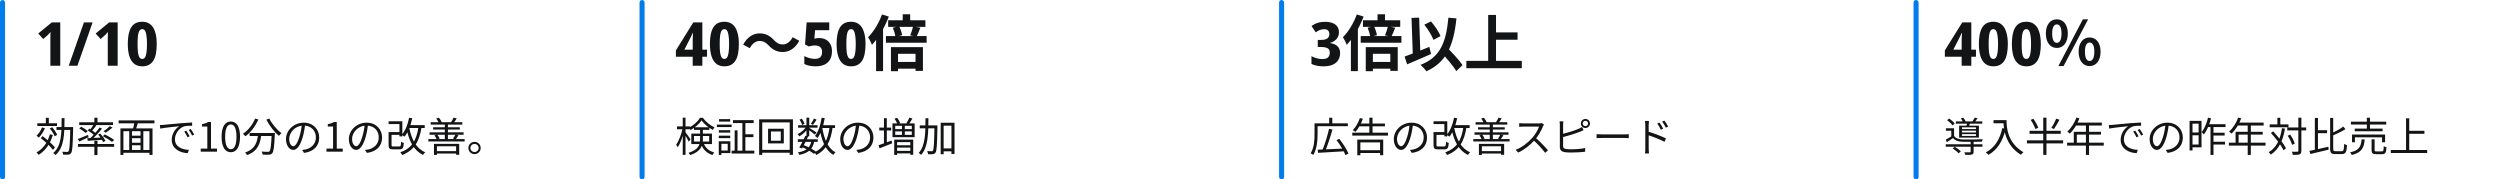 <svg width="989" height="71" viewBox="0 0 989 71" fill="none" xmlns="http://www.w3.org/2000/svg">
<path d="M14.752 48.768H22.56V49.856H14.752V48.768ZM18.144 46.608H19.312V49.2H18.144V46.608ZM16.624 50.416L17.776 50.72C17.2 52.096 16.288 53.504 15.376 54.416C15.168 54.224 14.704 53.856 14.432 53.696C15.328 52.88 16.144 51.648 16.624 50.416ZM19.728 53.136L20.912 53.376C19.872 56.928 17.968 59.584 15.28 61.264C15.12 61.024 14.704 60.528 14.432 60.32C17.072 58.848 18.848 56.368 19.728 53.136ZM19.696 50.816L20.624 50.336C21.44 51.248 22.288 52.512 22.624 53.36L21.632 53.904C21.296 53.056 20.48 51.76 19.696 50.816ZM16.128 54.656L16.832 53.84C18.592 55.152 20.752 57.04 21.728 58.32L20.96 59.296C20 57.984 17.904 56.016 16.128 54.656ZM22.336 50.272H28.288V51.408H22.336V50.272ZM27.808 50.272H28.928C28.928 50.272 28.928 50.704 28.928 50.864C28.784 57.632 28.64 59.888 28.112 60.56C27.824 60.976 27.52 61.12 27.024 61.168C26.544 61.216 25.744 61.2 24.96 61.168C24.944 60.832 24.816 60.352 24.624 60.016C25.456 60.096 26.224 60.112 26.544 60.112C26.8 60.112 26.96 60.064 27.104 59.856C27.504 59.376 27.68 57.056 27.808 50.528V50.272ZM24.384 46.736H25.536C25.504 52.768 25.472 58.352 21.952 61.344C21.76 61.072 21.344 60.688 21.056 60.512C24.416 57.776 24.368 52.448 24.384 46.736ZM37.328 46.576H38.56V48.816H37.328V46.576ZM37.328 55.712H38.56V61.344H37.328V55.712ZM30.848 56.96H45.152V58.064H30.848V56.96ZM31.344 48.368H44.704V49.472H31.344V48.368ZM43.44 49.904L44.496 50.464C43.68 51.216 42.64 51.952 41.824 52.464L40.96 51.952C41.744 51.408 42.832 50.544 43.44 49.904ZM37.072 49.216L38.112 49.616C37.504 50.448 36.784 51.344 36.192 51.952L35.408 51.584C35.968 50.944 36.672 49.904 37.072 49.216ZM39.408 50.432L40.368 50.896C39.12 52.448 37.376 54.32 36.016 55.472L35.296 55.056C36.656 53.856 38.384 51.872 39.408 50.432ZM34.72 51.568L35.328 50.88C36.24 51.424 37.44 52.256 38.016 52.832L37.392 53.632C36.832 53.04 35.664 52.16 34.72 51.568ZM34.528 54.672C36.08 54.624 38.4 54.512 40.704 54.4V55.28C38.528 55.456 36.336 55.6 34.688 55.712L34.528 54.672ZM38.816 53.232L39.68 52.832C40.48 53.712 41.36 54.928 41.728 55.728L40.8 56.208C40.448 55.392 39.6 54.128 38.816 53.232ZM30.784 55.008C31.808 54.624 33.344 53.984 34.832 53.36L35.056 54.272C33.776 54.88 32.448 55.504 31.392 55.984L30.784 55.008ZM31.36 50.8L32.16 50.144C33.04 50.608 34.16 51.344 34.72 51.856L33.888 52.608C33.344 52.08 32.256 51.312 31.36 50.8ZM40.656 53.856L41.488 53.184C42.72 53.792 44.336 54.72 45.168 55.376L44.288 56.144C43.504 55.488 41.904 54.496 40.656 53.856ZM51.68 53.68H56.064V54.672H51.68V53.68ZM51.68 56.464H56.112V57.456H51.68V56.464ZM48.384 59.328H59.68V60.448H48.384V59.328ZM47.648 50.784H60.336V61.296H59.12V51.904H48.816V61.296H47.648V50.784ZM51.12 51.488H52.208V59.84H51.12V51.488ZM55.6 51.488H56.704V59.792H55.6V51.488ZM53.2 48.16L54.592 48.48C54.256 49.552 53.92 50.784 53.6 51.584L52.512 51.28C52.768 50.416 53.088 49.088 53.2 48.16ZM46.928 47.632H61.104V48.784H46.928V47.632ZM63.248 49.472C63.856 49.456 64.368 49.424 64.688 49.392C65.712 49.28 68.736 48.992 71.68 48.736C73.44 48.592 74.928 48.496 76 48.464L76.016 49.744C75.088 49.728 73.696 49.76 72.88 49.984C70.592 50.72 69.2 53.168 69.2 55.056C69.2 58.176 72.128 59.184 74.72 59.28L74.256 60.592C71.296 60.48 67.936 58.912 67.936 55.328C67.936 52.848 69.456 50.8 70.912 49.936C69.2 50.112 65.12 50.512 63.392 50.88L63.248 49.472ZM73.696 51.696C74.064 52.224 74.672 53.216 75.024 53.936L74.192 54.304C73.824 53.536 73.376 52.72 72.896 52.048L73.696 51.696ZM75.44 51.024C75.84 51.552 76.464 52.528 76.832 53.232L76.016 53.632C75.632 52.864 75.152 52.064 74.656 51.392L75.44 51.024ZM79.408 60V58.784H82.016V50.048H79.92V49.104C80.976 48.928 81.728 48.656 82.352 48.272H83.472V58.784H85.84V60H79.408ZM91.323 60.224C89.083 60.224 87.659 58.192 87.659 54.096C87.659 50.032 89.083 48.064 91.323 48.064C93.531 48.064 94.955 50.032 94.955 54.096C94.955 58.192 93.531 60.224 91.323 60.224ZM91.323 59.04C92.651 59.04 93.547 57.552 93.547 54.096C93.547 50.688 92.651 49.232 91.323 49.232C89.979 49.232 89.067 50.688 89.067 54.096C89.067 57.552 89.979 59.04 91.323 59.04ZM98.742 52.624H107.894V53.792H98.742V52.624ZM107.494 52.624H108.742C108.742 52.624 108.726 53.04 108.71 53.2C108.486 58.16 108.262 60.016 107.686 60.624C107.366 61.024 107.014 61.136 106.454 61.184C105.926 61.232 104.918 61.216 103.91 61.168C103.894 60.8 103.734 60.304 103.51 59.952C104.566 60.048 105.558 60.064 105.942 60.064C106.262 60.064 106.454 60.032 106.614 59.856C107.046 59.424 107.286 57.6 107.494 52.848V52.624ZM100.934 46.896L102.198 47.264C101.046 49.968 99.158 52.352 97.142 53.888C96.918 53.632 96.406 53.168 96.102 52.944C98.15 51.568 99.926 49.36 100.934 46.896ZM106.518 46.864C107.558 49.008 109.622 51.44 111.366 52.672C111.046 52.928 110.598 53.408 110.358 53.744C108.582 52.304 106.566 49.712 105.366 47.328L106.518 46.864ZM102.118 52.944H103.398C103.03 56.448 102.198 59.76 97.734 61.36C97.59 61.056 97.238 60.576 96.966 60.32C101.158 58.928 101.798 55.968 102.118 52.944ZM120.758 49.088C120.55 50.752 120.23 52.624 119.734 54.336C118.758 57.616 117.478 59.312 116.006 59.312C114.566 59.312 113.142 57.68 113.142 55.024C113.142 51.552 116.23 48.528 120.15 48.528C123.894 48.528 126.278 51.168 126.278 54.416C126.278 57.76 124.07 60 120.262 60.496L119.526 59.312C120.038 59.264 120.518 59.2 120.902 59.12C122.95 58.656 124.966 57.12 124.966 54.352C124.966 51.792 123.19 49.68 120.118 49.68C116.598 49.68 114.406 52.576 114.406 54.928C114.406 56.944 115.318 57.84 116.038 57.84C116.79 57.84 117.654 56.752 118.47 54.048C118.934 52.528 119.27 50.72 119.43 49.056L120.758 49.088ZM129.158 60V58.784H131.766V50.048H129.67V49.104C130.726 48.928 131.478 48.656 132.102 48.272H133.222V58.784H135.59V60H129.158ZM145.633 49.088C145.425 50.752 145.105 52.624 144.609 54.336C143.633 57.616 142.353 59.312 140.881 59.312C139.441 59.312 138.017 57.68 138.017 55.024C138.017 51.552 141.105 48.528 145.025 48.528C148.769 48.528 151.153 51.168 151.153 54.416C151.153 57.76 148.945 60 145.137 60.496L144.401 59.312C144.913 59.264 145.393 59.2 145.777 59.12C147.825 58.656 149.841 57.12 149.841 54.352C149.841 51.792 148.065 49.68 144.993 49.68C141.473 49.68 139.281 52.576 139.281 54.928C139.281 56.944 140.193 57.84 140.913 57.84C141.665 57.84 142.529 56.752 143.345 54.048C143.809 52.528 144.145 50.72 144.305 49.056L145.633 49.088ZM154.369 52.256H158.433V53.36H154.369V52.256ZM153.729 47.968H159.169V53.968H158.017V49.088H153.729V47.968ZM153.729 52.256H154.897V57.36C154.897 57.872 155.009 57.952 155.681 57.952C155.985 57.952 157.537 57.952 157.937 57.952C158.513 57.952 158.609 57.696 158.673 56.064C158.929 56.272 159.425 56.464 159.761 56.544C159.617 58.576 159.281 59.088 158.033 59.088C157.713 59.088 155.857 59.088 155.553 59.088C154.129 59.088 153.729 58.736 153.729 57.376V52.256ZM161.425 49.504H168.017V50.64H161.425V49.504ZM161.841 46.576L163.089 46.784C162.465 49.68 161.425 52.336 160.033 54.064C159.793 53.856 159.265 53.488 158.961 53.312C160.369 51.728 161.329 49.232 161.841 46.576ZM165.585 49.952L166.801 50.096C165.905 56.064 163.857 59.392 159.105 61.344C158.977 61.072 158.609 60.544 158.369 60.272C162.945 58.624 164.817 55.488 165.585 49.952ZM161.905 50.528C162.769 55.072 164.641 58.736 168.209 60.24C167.937 60.48 167.553 60.944 167.361 61.28C163.649 59.536 161.777 55.728 160.801 50.736L161.905 50.528ZM172.241 59.776H181.057V60.736H172.241V59.776ZM171.681 56.912H181.665V61.232H180.433V57.872H172.849V61.28H171.681V56.912ZM170.369 48.336H182.897V49.28H170.369V48.336ZM169.937 52.352H183.393V53.296H169.937V52.352ZM171.345 50.352H181.905V51.248H171.345V50.352ZM169.457 55.008H183.809V55.968H169.457V55.008ZM175.969 48.752H177.201V55.424H175.969V48.752ZM172.577 46.896L173.649 46.576C174.097 47.088 174.529 47.808 174.737 48.288L173.601 48.672C173.441 48.192 172.993 47.44 172.577 46.896ZM171.873 53.536L172.945 53.232C173.361 53.712 173.761 54.368 173.937 54.816L172.785 55.168C172.641 54.704 172.241 54.016 171.873 53.536ZM179.441 46.544L180.673 46.816C180.289 47.488 179.841 48.16 179.489 48.608L178.433 48.352C178.769 47.84 179.217 47.072 179.441 46.544ZM180.177 53.248L181.377 53.504C181.009 54.112 180.625 54.704 180.273 55.104L179.201 54.864C179.521 54.416 179.953 53.712 180.177 53.248ZM187.729 56.112C189.073 56.112 190.161 57.2 190.161 58.544C190.161 59.888 189.073 60.976 187.729 60.976C186.385 60.976 185.281 59.888 185.281 58.544C185.281 57.2 186.385 56.112 187.729 56.112ZM187.729 60.16C188.625 60.16 189.345 59.44 189.345 58.544C189.345 57.648 188.625 56.928 187.729 56.928C186.833 56.928 186.097 57.648 186.097 58.544C186.097 59.44 186.833 60.16 187.729 60.16Z" fill="#131415"/>
<path d="M23.84 26H19.928V16.088C19.928 15.816 19.928 15.48 19.928 15.08C19.944 14.68 19.952 14.264 19.952 13.832C19.968 13.4 19.984 13.016 20 12.68C19.872 12.776 19.704 12.952 19.496 13.208C19.304 13.464 19.104 13.68 18.896 13.856L17.096 15.44L15.128 13.256L20.48 8.864H23.84V26ZM36.631 8.864L30.631 26H27.199L33.199 8.864H36.631ZM46.551 26H42.639V16.088C42.639 15.816 42.639 15.48 42.639 15.08C42.655 14.68 42.663 14.264 42.663 13.832C42.679 13.4 42.695 13.016 42.711 12.68C42.583 12.776 42.415 12.952 42.207 13.208C42.015 13.464 41.815 13.68 41.607 13.856L39.807 15.44L37.839 13.256L43.191 8.864H46.551V26ZM62.006 17.432C62.006 18.808 61.902 20.04 61.694 21.128C61.502 22.216 61.174 23.144 60.71 23.912C60.246 24.664 59.654 25.24 58.934 25.64C58.214 26.04 57.326 26.24 56.27 26.24C54.958 26.24 53.878 25.888 53.03 25.184C52.182 24.48 51.558 23.472 51.158 22.16C50.758 20.848 50.558 19.272 50.558 17.432C50.558 15.576 50.742 13.992 51.11 12.68C51.478 11.368 52.078 10.36 52.91 9.656C53.758 8.952 54.878 8.6 56.27 8.6C57.582 8.6 58.662 8.952 59.51 9.656C60.358 10.344 60.982 11.352 61.382 12.68C61.798 13.992 62.006 15.576 62.006 17.432ZM54.422 17.432C54.422 18.728 54.47 19.816 54.566 20.696C54.678 21.56 54.87 22.216 55.142 22.664C55.414 23.096 55.79 23.312 56.27 23.312C56.75 23.312 57.118 23.096 57.374 22.664C57.646 22.232 57.838 21.584 57.95 20.72C58.078 19.84 58.142 18.744 58.142 17.432C58.142 16.12 58.078 15.032 57.95 14.168C57.838 13.288 57.646 12.632 57.374 12.2C57.118 11.752 56.75 11.528 56.27 11.528C55.79 11.528 55.414 11.752 55.142 12.2C54.87 12.632 54.678 13.288 54.566 14.168C54.47 15.032 54.422 16.12 54.422 17.432Z" fill="#131415"/>
<rect width="2" height="71" rx="1" fill="#007DEB"/>
<path d="M267.816 50H272.936V51.136H267.816V50ZM270.088 46.56H271.192V61.264H270.088V46.56ZM270.056 50.704L270.808 50.96C270.312 53.504 269.24 56.656 268.104 58.256C267.96 57.936 267.672 57.488 267.48 57.216C268.536 55.776 269.608 52.992 270.056 50.704ZM271.112 52.24C271.496 52.672 272.856 54.64 273.16 55.104L272.488 56.048C272.12 55.264 271.016 53.376 270.6 52.752L271.112 52.24ZM274.52 50.352H280.616V51.376H274.52V50.352ZM277.528 47.648C276.616 49.008 274.92 50.512 273.176 51.456C273.048 51.152 272.776 50.72 272.568 50.464C274.36 49.616 276.072 48.048 276.936 46.592H278.04C279.176 48.192 280.968 49.632 282.648 50.368C282.424 50.64 282.168 51.088 282.008 51.408C280.376 50.56 278.552 49.072 277.528 47.648ZM274.536 53.808V56H280.552V53.808H274.536ZM273.48 52.848H281.656V56.992H273.48V52.848ZM276.952 50.96H278.056V55.2C278.056 57.504 277.32 59.952 273.032 61.36C272.936 61.104 272.584 60.656 272.376 60.464C276.44 59.168 276.952 57.168 276.952 55.168V50.96ZM278.216 56.368C279.144 58.768 280.504 59.664 282.552 60.352C282.28 60.608 281.976 61.008 281.848 61.36C279.624 60.512 278.168 59.376 277.192 56.592L278.216 56.368ZM289.96 47.536H298.152V48.688H289.96V47.536ZM289.432 59.6H298.408V60.736H289.432V59.6ZM294.36 53.104H298.056V54.256H294.36V53.104ZM293.688 47.984H294.872V60.24H293.688V47.984ZM290.632 51.552H291.768V60.112H290.632V51.552ZM284.36 51.504H288.872V52.448H284.36V51.504ZM284.456 47.136H288.856V48.096H284.456V47.136ZM284.36 53.68H288.872V54.64H284.36V53.68ZM283.608 49.28H289.432V50.272H283.608V49.28ZM284.936 55.872H288.936V60.544H284.936V59.552H287.88V56.88H284.936V55.872ZM284.344 55.872H285.384V61.28H284.344V55.872ZM304.984 52V55.68H308.872V52H304.984ZM303.848 50.928H310.072V56.736H303.848V50.928ZM300.312 47.216H313.688V61.264H312.408V48.432H301.544V61.264H300.312V47.216ZM301 59.28H313.144V60.416H301V59.28ZM315.624 55.104H323.48V56.112H315.624V55.104ZM315.72 49.52H323.432V50.496H315.72V49.52ZM318.6 53.728L319.72 53.968C319 55.536 317.992 57.488 317.256 58.752L316.2 58.384C316.92 57.168 317.928 55.2 318.6 53.728ZM321 55.696L322.12 55.84C321.576 58.96 319.896 60.496 316.2 61.28C316.12 60.96 315.88 60.528 315.656 60.288C319 59.728 320.504 58.416 321 55.696ZM322.008 46.88L323.032 47.328C322.568 48.064 322.04 48.864 321.592 49.408L320.792 49.008C321.192 48.432 321.72 47.504 322.008 46.88ZM319.032 46.56H320.136V53.92H319.032V46.56ZM316.312 47.328L317.224 46.944C317.672 47.584 318.104 48.432 318.264 49.008L317.32 49.44C317.176 48.864 316.76 47.984 316.312 47.328ZM319.048 49.952L319.864 50.432C319.08 51.776 317.576 53.2 316.2 53.952C316.056 53.68 315.768 53.28 315.544 53.04C316.872 52.464 318.344 51.184 319.048 49.952ZM320.008 50.512C320.584 50.816 322.536 52.048 323 52.384L322.344 53.264C321.768 52.72 320.104 51.472 319.432 51.024L320.008 50.512ZM324.648 49.52H330.344V50.64H324.648V49.52ZM325.048 46.56L326.264 46.736C325.736 49.872 324.792 52.736 323.384 54.608C323.192 54.384 322.696 53.984 322.408 53.792C323.768 52.096 324.6 49.392 325.048 46.56ZM328.2 50.16L329.416 50.288C328.648 55.808 326.952 59.248 322.92 61.328C322.792 61.04 322.44 60.512 322.2 60.256C326.008 58.464 327.544 55.232 328.2 50.16ZM325.288 50.512C325.992 54.912 327.528 58.688 330.504 60.256C330.216 60.496 329.832 60.96 329.656 61.28C326.52 59.44 325 55.536 324.2 50.688L325.288 50.512ZM317.16 58.16L317.8 57.344C319.72 58.08 321.704 59.136 322.856 60.016L322.024 60.88C320.92 59.984 319.016 58.912 317.16 58.16ZM340.008 49.088C339.8 50.752 339.48 52.624 338.984 54.336C338.008 57.616 336.728 59.312 335.256 59.312C333.816 59.312 332.392 57.68 332.392 55.024C332.392 51.552 335.48 48.528 339.4 48.528C343.144 48.528 345.528 51.168 345.528 54.416C345.528 57.76 343.32 60 339.512 60.496L338.776 59.312C339.288 59.264 339.768 59.2 340.152 59.12C342.2 58.656 344.216 57.12 344.216 54.352C344.216 51.792 342.44 49.68 339.368 49.68C335.848 49.68 333.656 52.576 333.656 54.928C333.656 56.944 334.568 57.84 335.288 57.84C336.04 57.84 336.904 56.752 337.72 54.048C338.184 52.528 338.52 50.72 338.68 49.056L340.008 49.088ZM353.88 46.96L354.904 46.592C355.384 47.216 355.896 48.08 356.104 48.64L355.016 49.072C354.84 48.512 354.344 47.616 353.88 46.96ZM359.736 46.528L360.952 46.88C360.504 47.648 359.992 48.48 359.592 49.008L358.616 48.688C359.016 48.096 359.48 47.168 359.736 46.528ZM354.152 51.984V53.344H360.712V51.984H354.152ZM354.152 49.76V51.088H360.712V49.76H354.152ZM353.064 48.816H361.832V54.272H353.064V48.816ZM356.824 49.408H357.944V53.792H356.824V49.408ZM353.752 55.232H361.272V61.248H360.12V56.224H354.888V61.28H353.752V55.232ZM354.344 59.696H360.696V60.688H354.344V59.696ZM354.344 57.472H360.696V58.384H354.344V57.472ZM347.832 50.48H352.552V51.616H347.832V50.48ZM349.688 46.752H350.824V57.184H349.688V46.752ZM347.528 57.456C348.824 57.04 350.792 56.304 352.68 55.6L352.92 56.704C351.192 57.408 349.368 58.128 347.96 58.672L347.528 57.456ZM372.68 58.704H377.032V59.872H372.68V58.704ZM363.848 49.6H369.992V50.768H363.848V49.6ZM372.136 48.56H377.608V60.928H376.392V49.712H373.304V61.04H372.136V48.56ZM369.672 49.6H370.84C370.84 49.6 370.84 50.048 370.84 50.208C370.712 57.328 370.6 59.664 370.088 60.368C369.8 60.784 369.512 60.928 369.032 60.976C368.584 61.04 367.848 61.04 367.128 60.992C367.112 60.64 366.984 60.112 366.776 59.776C367.528 59.84 368.216 59.84 368.52 59.84C368.76 59.856 368.904 59.808 369.048 59.6C369.416 59.104 369.56 56.736 369.672 49.888V49.6ZM366.12 46.784H367.288C367.272 52.688 367.192 58.24 364.376 61.296C364.168 61.024 363.752 60.656 363.448 60.48C366.12 57.664 366.104 52.384 366.12 46.784Z" fill="#131415"/>
<path d="M279.696 22.448H277.848V26H274.032V22.448H267.384V19.928L274.272 8.864H277.848V19.64H279.696V22.448ZM274.032 16.736C274.032 16.464 274.032 16.144 274.032 15.776C274.048 15.392 274.064 15.016 274.08 14.648C274.096 14.264 274.112 13.928 274.128 13.64C274.144 13.336 274.152 13.128 274.152 13.016H274.056C273.912 13.336 273.768 13.648 273.624 13.952C273.496 14.24 273.344 14.552 273.168 14.888L270.744 19.64H274.032V16.736ZM292.295 17.432C292.295 18.808 292.191 20.04 291.983 21.128C291.791 22.216 291.463 23.144 290.999 23.912C290.535 24.664 289.943 25.24 289.223 25.64C288.503 26.04 287.615 26.24 286.559 26.24C285.247 26.24 284.167 25.888 283.319 25.184C282.471 24.48 281.847 23.472 281.447 22.16C281.047 20.848 280.847 19.272 280.847 17.432C280.847 15.576 281.031 13.992 281.399 12.68C281.767 11.368 282.367 10.36 283.199 9.656C284.047 8.952 285.167 8.6 286.559 8.6C287.871 8.6 288.951 8.952 289.799 9.656C290.647 10.344 291.271 11.352 291.671 12.68C292.087 13.992 292.295 15.576 292.295 17.432ZM284.711 17.432C284.711 18.728 284.759 19.816 284.855 20.696C284.967 21.56 285.159 22.216 285.431 22.664C285.703 23.096 286.079 23.312 286.559 23.312C287.039 23.312 287.407 23.096 287.663 22.664C287.935 22.232 288.127 21.584 288.239 20.72C288.367 19.84 288.431 18.744 288.431 17.432C288.431 16.12 288.367 15.032 288.239 14.168C288.127 13.288 287.935 12.632 287.663 12.2C287.407 11.752 287.039 11.528 286.559 11.528C286.079 11.528 285.703 11.752 285.431 12.2C285.159 12.632 284.967 13.288 284.855 14.168C284.759 15.032 284.711 16.12 284.711 17.432ZM304.005 17.912C302.973 16.856 302.109 16.208 300.453 16.208C298.893 16.208 297.525 17.36 296.613 19.064L293.997 17.648C295.605 14.672 297.933 13.208 300.501 13.208C302.805 13.208 304.533 14.072 306.189 15.872C307.221 16.952 308.109 17.576 309.741 17.576C311.301 17.576 312.669 16.424 313.581 14.72L316.197 16.136C314.589 19.112 312.261 20.576 309.693 20.576C307.389 20.576 305.661 19.712 304.005 17.912ZM324.165 15.056C325.109 15.056 325.949 15.256 326.685 15.656C327.437 16.056 328.029 16.64 328.461 17.408C328.909 18.176 329.133 19.128 329.133 20.264C329.133 21.496 328.893 22.56 328.413 23.456C327.933 24.352 327.213 25.04 326.253 25.52C325.293 26 324.093 26.24 322.653 26.24C321.773 26.24 320.949 26.16 320.181 26C319.429 25.84 318.765 25.608 318.189 25.304V22.184C318.749 22.488 319.421 22.752 320.205 22.976C321.005 23.184 321.741 23.288 322.413 23.288C323.021 23.288 323.533 23.192 323.949 23C324.365 22.808 324.677 22.512 324.885 22.112C325.109 21.712 325.221 21.2 325.221 20.576C325.221 19.728 324.981 19.088 324.501 18.656C324.021 18.208 323.285 17.984 322.293 17.984C321.877 17.984 321.461 18.032 321.045 18.128C320.629 18.208 320.269 18.288 319.965 18.368L318.477 17.6L319.101 8.864H328.053V11.936H322.437L322.173 15.296C322.429 15.248 322.685 15.2 322.941 15.152C323.213 15.088 323.621 15.056 324.165 15.056ZM342.404 17.432C342.404 18.808 342.3 20.04 342.092 21.128C341.9 22.216 341.572 23.144 341.108 23.912C340.644 24.664 340.052 25.24 339.332 25.64C338.612 26.04 337.724 26.24 336.668 26.24C335.356 26.24 334.276 25.888 333.428 25.184C332.58 24.48 331.956 23.472 331.556 22.16C331.156 20.848 330.956 19.272 330.956 17.432C330.956 15.576 331.14 13.992 331.508 12.68C331.876 11.368 332.476 10.36 333.308 9.656C334.156 8.952 335.276 8.6 336.668 8.6C337.98 8.6 339.06 8.952 339.908 9.656C340.756 10.344 341.38 11.352 341.78 12.68C342.196 13.992 342.404 15.576 342.404 17.432ZM334.82 17.432C334.82 18.728 334.868 19.816 334.964 20.696C335.076 21.56 335.268 22.216 335.54 22.664C335.812 23.096 336.188 23.312 336.668 23.312C337.148 23.312 337.516 23.096 337.772 22.664C338.044 22.232 338.236 21.584 338.348 20.72C338.476 19.84 338.54 18.744 338.54 17.432C338.54 16.12 338.476 15.032 338.348 14.168C338.236 13.288 338.044 12.632 337.772 12.2C337.516 11.752 337.148 11.528 336.668 11.528C336.188 11.528 335.812 11.752 335.54 12.2C335.268 12.632 335.076 13.288 334.964 14.168C334.868 15.032 334.82 16.12 334.82 17.432ZM357.115 5.648H360.067V9.368H357.115V5.648ZM351.355 8.024H366.091V10.616H351.355V8.024ZM353.899 24.488H363.427V27.152H353.899V24.488ZM350.467 14.264H366.571V16.904H350.467V14.264ZM353.203 10.952L355.699 10.376C356.251 11.48 356.755 12.968 356.875 13.928L354.211 14.6C354.139 13.664 353.683 12.128 353.203 10.952ZM361.219 10.448L364.099 10.952C363.571 12.32 363.043 13.616 362.611 14.504L360.067 14C360.499 13.016 360.979 11.528 361.219 10.448ZM352.459 18.656H365.107V28.04H362.179V21.272H355.267V28.16H352.459V18.656ZM348.907 5.72L351.619 6.56C350.059 10.664 347.563 14.984 344.947 17.72C344.683 17.024 343.915 15.44 343.411 14.744C345.595 12.56 347.683 9.152 348.907 5.72ZM346.579 12.344L349.315 9.608L349.339 9.632V28.136H346.579V12.344Z" fill="#131415"/>
<rect x="253" width="2" height="71" rx="1" fill="#007DEB"/>
<path d="M521.296 59.216C523.904 59.136 528.064 58.96 531.984 58.752L531.952 59.84C528.16 60.096 524.128 60.336 521.424 60.464L521.296 59.216ZM525.776 50.944L527.12 51.248C526.336 54.08 525.168 57.632 524.208 59.824L523.088 59.504C524.048 57.296 525.184 53.616 525.776 50.944ZM528.72 55.424L529.808 54.928C531.248 56.736 532.832 59.168 533.456 60.768L532.256 61.344C531.664 59.76 530.16 57.264 528.72 55.424ZM520.656 48.784H533.216V49.936H520.656V48.784ZM520.032 48.784H521.232V53.024C521.232 55.44 521.008 58.976 519.504 61.312C519.296 61.104 518.784 60.752 518.48 60.64C519.904 58.416 520.032 55.28 520.032 53.024V48.784ZM525.824 46.576H527.056V49.344H525.824V46.576ZM534.96 52.496H549.072V53.632H534.96V52.496ZM537.552 48.88H547.888V49.984H537.552V48.88ZM537.6 59.408H546.56V60.528H537.6V59.408ZM541.712 46.56H542.976V53.152H541.712V46.56ZM536.944 55.216H547.2V61.408H545.952V56.336H538.16V61.424H536.944V55.216ZM537.968 46.704L539.152 46.992C538.464 48.96 537.36 50.88 536.24 52.144C536 51.968 535.456 51.648 535.152 51.488C536.336 50.336 537.344 48.512 537.968 46.704ZM559.008 49.088C558.8 50.752 558.48 52.624 557.984 54.336C557.008 57.616 555.728 59.312 554.256 59.312C552.816 59.312 551.392 57.68 551.392 55.024C551.392 51.552 554.48 48.528 558.4 48.528C562.144 48.528 564.528 51.168 564.528 54.416C564.528 57.76 562.32 60 558.512 60.496L557.776 59.312C558.288 59.264 558.768 59.2 559.152 59.12C561.2 58.656 563.216 57.12 563.216 54.352C563.216 51.792 561.44 49.68 558.368 49.68C554.848 49.68 552.656 52.576 552.656 54.928C552.656 56.944 553.568 57.84 554.288 57.84C555.04 57.84 555.904 56.752 556.72 54.048C557.184 52.528 557.52 50.72 557.68 49.056L559.008 49.088ZM567.744 52.256H571.808V53.36H567.744V52.256ZM567.104 47.968H572.544V53.968H571.392V49.088H567.104V47.968ZM567.104 52.256H568.272V57.36C568.272 57.872 568.384 57.952 569.056 57.952C569.36 57.952 570.912 57.952 571.312 57.952C571.888 57.952 571.984 57.696 572.048 56.064C572.304 56.272 572.8 56.464 573.136 56.544C572.992 58.576 572.656 59.088 571.408 59.088C571.088 59.088 569.232 59.088 568.928 59.088C567.504 59.088 567.104 58.736 567.104 57.376V52.256ZM574.8 49.504H581.392V50.64H574.8V49.504ZM575.216 46.576L576.464 46.784C575.84 49.68 574.8 52.336 573.408 54.064C573.168 53.856 572.64 53.488 572.336 53.312C573.744 51.728 574.704 49.232 575.216 46.576ZM578.96 49.952L580.176 50.096C579.28 56.064 577.232 59.392 572.48 61.344C572.352 61.072 571.984 60.544 571.744 60.272C576.32 58.624 578.192 55.488 578.96 49.952ZM575.28 50.528C576.144 55.072 578.016 58.736 581.584 60.24C581.312 60.48 580.928 60.944 580.736 61.28C577.024 59.536 575.152 55.728 574.176 50.736L575.28 50.528ZM585.616 59.776H594.432V60.736H585.616V59.776ZM585.056 56.912H595.04V61.232H593.808V57.872H586.224V61.28H585.056V56.912ZM583.744 48.336H596.272V49.28H583.744V48.336ZM583.312 52.352H596.768V53.296H583.312V52.352ZM584.72 50.352H595.28V51.248H584.72V50.352ZM582.832 55.008H597.184V55.968H582.832V55.008ZM589.344 48.752H590.576V55.424H589.344V48.752ZM585.952 46.896L587.024 46.576C587.472 47.088 587.904 47.808 588.112 48.288L586.976 48.672C586.816 48.192 586.368 47.44 585.952 46.896ZM585.248 53.536L586.32 53.232C586.736 53.712 587.136 54.368 587.312 54.816L586.16 55.168C586.016 54.704 585.616 54.016 585.248 53.536ZM592.816 46.544L594.048 46.816C593.664 47.488 593.216 48.16 592.864 48.608L591.808 48.352C592.144 47.84 592.592 47.072 592.816 46.544ZM593.552 53.248L594.752 53.504C594.384 54.112 594 54.704 593.648 55.104L592.576 54.864C592.896 54.416 593.328 53.712 593.552 53.248ZM610.784 49.312C610.688 49.44 610.48 49.792 610.4 50C609.76 51.584 608.544 53.824 607.216 55.296C605.424 57.296 603.136 59.2 600.608 60.352L599.584 59.28C602.176 58.288 604.528 56.368 606.176 54.544C607.264 53.312 608.432 51.408 608.848 50.08C608.272 50.08 603.152 50.08 602.608 50.08C602.032 50.08 601.168 50.144 600.992 50.16V48.72C601.2 48.752 602.112 48.816 602.608 48.816C603.232 48.816 608.176 48.816 608.784 48.816C609.296 48.816 609.728 48.768 609.984 48.688L610.784 49.312ZM607.424 54.464C609.152 55.904 611.28 58.144 612.368 59.472L611.264 60.448C610.112 58.928 608.24 56.88 606.512 55.36L607.424 54.464ZM626.128 48.848C626.128 49.424 626.608 49.904 627.184 49.904C627.76 49.904 628.256 49.424 628.256 48.848C628.256 48.272 627.76 47.792 627.184 47.792C626.608 47.792 626.128 48.272 626.128 48.848ZM625.392 48.848C625.392 47.856 626.192 47.056 627.184 47.056C628.176 47.056 628.992 47.856 628.992 48.848C628.992 49.84 628.176 50.64 627.184 50.64C626.192 50.64 625.392 49.84 625.392 48.848ZM618.464 48C618.416 48.384 618.368 48.848 618.368 49.296C618.368 50.16 618.368 56.592 618.368 57.744C618.368 58.576 618.72 58.784 619.488 58.928C620 59.024 620.816 59.056 621.6 59.056C623.296 59.056 625.744 58.896 627.088 58.544V60.016C625.696 60.224 623.296 60.336 621.552 60.336C620.592 60.336 619.648 60.304 618.976 60.192C617.76 59.968 617.072 59.408 617.072 58.096C617.072 56.56 617.072 50.16 617.072 49.296C617.072 48.912 617.04 48.384 616.976 48H618.464ZM617.776 53.056C619.712 52.64 622.608 51.76 624.464 50.976C624.944 50.752 625.408 50.528 625.872 50.24L626.432 51.52C625.968 51.712 625.392 51.968 624.912 52.16C622.928 52.96 619.76 53.888 617.792 54.384L617.776 53.056ZM631.616 53.072C632.112 53.12 632.944 53.168 633.856 53.168C635.024 53.168 641.44 53.168 642.624 53.168C643.424 53.168 643.984 53.104 644.352 53.072V54.64C644.016 54.624 643.344 54.576 642.64 54.576C641.424 54.576 635.04 54.576 633.856 54.576C632.976 54.576 632.128 54.608 631.616 54.64V53.072ZM656.496 48.496C656.896 49.072 657.584 50.144 657.952 50.912L657.04 51.328C656.64 50.48 656.128 49.6 655.6 48.88L656.496 48.496ZM658.416 47.696C658.848 48.256 659.552 49.312 659.92 50.064L659.024 50.512C658.608 49.664 658.08 48.816 657.552 48.112L658.416 47.696ZM650.88 58.8C650.88 57.92 650.88 50.848 650.88 49.504C650.88 49.04 650.832 48.336 650.752 47.84H652.32C652.272 48.32 652.208 49.024 652.208 49.504C652.208 52 652.224 58.048 652.224 58.8C652.224 59.312 652.256 60.176 652.32 60.704H650.768C650.848 60.192 650.88 59.408 650.88 58.8ZM651.92 52.032C654.048 52.64 657.264 53.872 659.04 54.752L658.48 56.096C656.656 55.12 653.664 53.984 651.92 53.44V52.032Z" fill="#131415"/>
<path d="M529.688 12.704C529.688 13.488 529.528 14.168 529.208 14.744C528.888 15.32 528.464 15.792 527.936 16.16C527.408 16.528 526.816 16.8 526.16 16.976V17.048C527.44 17.208 528.424 17.624 529.112 18.296C529.8 18.968 530.144 19.872 530.144 21.008C530.144 22 529.912 22.896 529.448 23.696C528.984 24.48 528.264 25.104 527.288 25.568C526.328 26.016 525.08 26.24 523.544 26.24C522.584 26.24 521.728 26.16 520.976 26C520.224 25.84 519.504 25.608 518.816 25.304V22.232C519.52 22.6 520.24 22.88 520.976 23.072C521.728 23.264 522.416 23.36 523.04 23.36C524.176 23.36 524.96 23.136 525.392 22.688C525.84 22.24 526.064 21.608 526.064 20.792C526.064 20.312 525.96 19.912 525.752 19.592C525.544 19.256 525.176 19.008 524.648 18.848C524.136 18.672 523.392 18.584 522.416 18.584H521.312V15.8H522.44C523.352 15.8 524.056 15.704 524.552 15.512C525.048 15.304 525.392 15.032 525.584 14.696C525.792 14.344 525.896 13.944 525.896 13.496C525.896 12.888 525.728 12.416 525.392 12.08C525.056 11.728 524.544 11.552 523.856 11.552C523.36 11.552 522.896 11.624 522.464 11.768C522.032 11.896 521.648 12.056 521.312 12.248C520.992 12.44 520.728 12.624 520.52 12.8L518.84 10.304C519.272 9.984 519.744 9.696 520.256 9.44C520.784 9.184 521.376 8.984 522.032 8.84C522.704 8.696 523.464 8.624 524.312 8.624C525.976 8.624 527.288 8.984 528.248 9.704C529.208 10.408 529.688 11.408 529.688 12.704ZM544.951 5.648H547.903V9.368H544.951V5.648ZM539.191 8.024H553.927V10.616H539.191V8.024ZM541.735 24.488H551.263V27.152H541.735V24.488ZM538.303 14.264H554.407V16.904H538.303V14.264ZM541.039 10.952L543.535 10.376C544.087 11.48 544.591 12.968 544.711 13.928L542.047 14.6C541.975 13.664 541.519 12.128 541.039 10.952ZM549.055 10.448L551.935 10.952C551.407 12.32 550.879 13.616 550.447 14.504L547.903 14C548.335 13.016 548.815 11.528 549.055 10.448ZM540.295 18.656H552.943V28.04H550.015V21.272H543.103V28.16H540.295V18.656ZM536.743 5.72L539.455 6.56C537.895 10.664 535.399 14.984 532.783 17.72C532.519 17.024 531.751 15.44 531.247 14.744C533.431 12.56 535.519 9.152 536.743 5.72ZM534.415 12.344L537.151 9.608L537.175 9.632V28.136H534.415V12.344ZM563.455 9.752L566.095 8.48C567.655 10.232 569.191 12.584 569.887 14.264L567.079 15.776C566.455 14.096 564.919 11.576 563.455 9.752ZM555.655 22.376C558.127 21.536 561.943 20 565.447 18.536L566.119 21.368C562.927 22.808 559.375 24.296 556.663 25.448L555.655 22.376ZM569.719 20.216L571.951 18.2C574.135 20.48 577.207 23.672 578.575 25.76L576.127 28.136C574.855 26 571.927 22.664 569.719 20.216ZM572.983 6.992L576.175 7.28C575.047 18.152 572.143 24.656 564.271 28.208C563.863 27.56 562.663 26.264 561.967 25.64C569.623 22.76 572.095 16.904 572.983 6.992ZM558.391 7.088L561.415 6.968L561.943 22.568L558.943 22.688L558.391 7.088ZM590.359 12.824H600.343V15.728H590.359V12.824ZM580.087 24.08H602.023V26.984H580.087V24.08ZM588.727 5.912H591.823V25.688H588.727V5.912Z" fill="#131415"/>
<rect x="506" width="2" height="71" rx="1" fill="#007DEB"/>
<path d="M769.736 57.072H784.264V58.048H769.736V57.072ZM773.736 48.032H784.184V48.912H773.736V48.032ZM779.592 55.968H780.76V60C780.76 60.64 780.616 60.944 780.12 61.12C779.608 61.28 778.792 61.296 777.464 61.28C777.416 60.976 777.224 60.56 777.08 60.256C778.088 60.288 779 60.272 779.256 60.256C779.528 60.256 779.592 60.192 779.592 59.984V55.968ZM772.488 58.736L773.288 58.048C774.152 58.544 775.192 59.328 775.704 59.888L774.824 60.656C774.36 60.08 773.336 59.264 772.488 58.736ZM770.28 47.536L771.08 46.88C771.896 47.44 772.856 48.256 773.272 48.88L772.44 49.616C772.024 49.008 771.08 48.128 770.28 47.536ZM775.704 46.816L776.696 46.576C777.08 47.024 777.48 47.664 777.64 48.112L776.6 48.4C776.44 47.952 776.072 47.296 775.704 46.816ZM776.152 51.696V52.416H781.688V51.696H776.152ZM776.152 53.056V53.776H781.688V53.056H776.152ZM776.152 50.368V51.056H781.688V50.368H776.152ZM775.032 49.712H782.856V54.448H775.032V49.712ZM773.032 50.736V54.192H771.928V51.712H769.8V50.736H773.032ZM778.264 48.336L779.448 48.464C779.24 49.072 779.032 49.648 778.856 50.064L777.912 49.904C778.04 49.44 778.2 48.768 778.264 48.336ZM781.192 46.544L782.328 46.8C781.944 47.376 781.528 47.92 781.176 48.336L780.248 48.096C780.552 47.632 780.984 46.976 781.192 46.544ZM773.032 53.776C773.656 54.704 774.84 55.12 776.312 55.168C778.168 55.232 782.328 55.184 784.376 55.072C784.264 55.296 784.104 55.744 784.056 56.048C782.12 56.128 778.216 56.144 776.344 56.08C774.648 56.032 773.448 55.616 772.616 54.624C771.832 55.168 771.032 55.696 770.184 56.256L769.704 55.248C770.456 54.864 771.384 54.32 772.2 53.776H773.032ZM788.632 47.536H793.16V48.752H788.632V47.536ZM792.552 47.536H793.784C793.784 50.4 794.136 56.48 800.456 60.224C800.184 60.432 799.704 60.944 799.48 61.232C793.08 57.36 792.552 50.544 792.552 47.536ZM792.104 50.672L793.464 50.928C792.312 55.808 790.2 59.184 786.664 61.264C786.44 61.008 785.896 60.512 785.576 60.288C789.128 58.432 791.128 55.2 792.104 50.672ZM803.352 47.424L804.424 46.976C805.192 48.096 806.024 49.584 806.344 50.544L805.192 51.04C804.888 50.08 804.104 48.544 803.352 47.424ZM813.448 46.928L814.712 47.376C814.072 48.624 813.224 50.08 812.552 51.024L811.496 50.608C812.152 49.664 812.984 48.08 813.448 46.928ZM802.888 51.744H815.24V52.928H802.888V51.744ZM801.848 55.504H816.168V56.72H801.848V55.504ZM808.312 46.56H809.576V61.264H808.312V46.56ZM821.432 46.512L822.632 46.816C821.752 49.184 820.328 51.408 818.84 52.848C818.6 52.64 818.104 52.24 817.8 52.08C819.32 50.752 820.648 48.672 821.432 46.512ZM821.176 48.496H831.496V49.664H820.6L821.176 48.496ZM820.392 52.128H831.144V53.248H821.592V57.04H820.392V52.128ZM817.752 56.432H832.248V57.6H817.752V56.432ZM825.192 49.104H826.424V61.296H825.192V49.104ZM834.248 49.472C834.856 49.456 835.368 49.424 835.688 49.392C836.712 49.28 839.736 48.992 842.68 48.736C844.44 48.592 845.928 48.496 847 48.464L847.016 49.744C846.088 49.728 844.696 49.76 843.88 49.984C841.592 50.72 840.2 53.168 840.2 55.056C840.2 58.176 843.128 59.184 845.72 59.28L845.256 60.592C842.296 60.48 838.936 58.912 838.936 55.328C838.936 52.848 840.456 50.8 841.912 49.936C840.2 50.112 836.12 50.512 834.392 50.88L834.248 49.472ZM844.696 51.696C845.064 52.224 845.672 53.216 846.024 53.936L845.192 54.304C844.824 53.536 844.376 52.72 843.896 52.048L844.696 51.696ZM846.44 51.024C846.84 51.552 847.464 52.528 847.832 53.232L847.016 53.632C846.632 52.864 846.152 52.064 845.656 51.392L846.44 51.024ZM858.008 49.088C857.8 50.752 857.48 52.624 856.984 54.336C856.008 57.616 854.728 59.312 853.256 59.312C851.816 59.312 850.392 57.68 850.392 55.024C850.392 51.552 853.48 48.528 857.4 48.528C861.144 48.528 863.528 51.168 863.528 54.416C863.528 57.76 861.32 60 857.512 60.496L856.776 59.312C857.288 59.264 857.768 59.2 858.152 59.12C860.2 58.656 862.216 57.12 862.216 54.352C862.216 51.792 860.44 49.68 857.368 49.68C853.848 49.68 851.656 52.576 851.656 54.928C851.656 56.944 852.568 57.84 853.288 57.84C854.04 57.84 854.904 56.752 855.72 54.048C856.184 52.528 856.52 50.72 856.68 49.056L858.008 49.088ZM875.272 52.512H880.072V53.616H875.272V52.512ZM875.272 56.064H880.216V57.168H875.272V56.064ZM874.472 49.488H875.656V61.296H874.472V49.488ZM873.496 46.544L874.696 46.816C874.056 49.232 873.064 51.632 871.88 53.2C871.704 52.976 871.24 52.512 870.968 52.304C872.088 50.912 872.968 48.736 873.496 46.544ZM873.08 49.136H880.424V50.256H872.632L873.08 49.136ZM866.808 47.808H870.92V58.272H866.808V57.184H869.768V48.912H866.808V47.808ZM866.84 52.416H870.328V53.504H866.84V52.416ZM866.2 47.808H867.352V59.52H866.2V47.808ZM885.432 46.512L886.632 46.816C885.752 49.184 884.328 51.408 882.84 52.848C882.6 52.64 882.104 52.24 881.8 52.08C883.32 50.752 884.648 48.672 885.432 46.512ZM885.176 48.496H895.496V49.664H884.6L885.176 48.496ZM884.392 52.128H895.144V53.248H885.592V57.04H884.392V52.128ZM881.752 56.432H896.248V57.6H881.752V56.432ZM889.192 49.104H890.424V61.296H889.192V49.104ZM904.84 50.416H912.328V51.584H904.84V50.416ZM897.88 49.216H905.32V50.336H897.88V49.216ZM909.224 46.56H910.424V59.664C910.424 60.464 910.216 60.816 909.736 61.04C909.256 61.248 908.44 61.28 907.064 61.28C907.016 60.944 906.84 60.384 906.664 60.016C907.672 60.048 908.568 60.048 908.84 60.032C909.112 60.016 909.224 59.936 909.224 59.648V46.56ZM905.016 53.712L906.008 53.248C906.776 54.352 907.544 55.824 907.8 56.8L906.744 57.312C906.504 56.352 905.784 54.832 905.016 53.712ZM898.376 52.624L899.24 51.952C901.192 54 903.416 56.8 904.344 58.64L903.384 59.456C902.488 57.584 900.312 54.704 898.376 52.624ZM900.936 46.592H902.088V49.872H900.936V46.592ZM902.76 50.704L903.944 50.88C903.128 55.696 901.512 59.04 898.344 61.168C898.184 60.928 897.752 60.448 897.496 60.224C900.584 58.384 902.072 55.152 902.76 50.704ZM916.456 51.504H920.6V52.688H916.456V51.504ZM915.752 46.656H916.984V59.696L915.752 60V46.656ZM913.608 59.696C915.528 59.328 918.408 58.672 921.096 58.048L921.224 59.2C918.68 59.824 915.976 60.464 913.992 60.928L913.608 59.696ZM926.984 50.064L927.88 51.072C926.408 52.032 924.376 52.976 922.568 53.744C922.488 53.456 922.296 53.04 922.136 52.784C923.88 52.048 925.832 50.976 926.984 50.064ZM921.8 46.656H923.016V58.752C923.016 59.648 923.16 59.808 923.912 59.808C924.264 59.808 925.96 59.808 926.408 59.808C927.16 59.808 927.256 59.216 927.352 56.896C927.656 57.12 928.152 57.344 928.488 57.424C928.328 60.032 928.008 60.944 926.488 60.944C926.152 60.944 924.104 60.944 923.8 60.944C922.216 60.944 921.8 60.48 921.8 58.736V46.656ZM930.024 48.144H943.992V49.264H930.024V48.144ZM931.528 50.864H942.552V51.936H931.528V50.864ZM930.456 53.232H943.544V56.288H942.344V54.32H931.608V56.288H930.456V53.232ZM936.328 46.576H937.56V51.424H936.328V46.576ZM938.2 55.12H939.4V59.36C939.4 59.824 939.512 59.888 940.136 59.888C940.44 59.888 941.896 59.888 942.264 59.888C942.856 59.888 942.968 59.616 943.016 57.808C943.272 58 943.784 58.192 944.104 58.272C943.96 60.464 943.64 60.992 942.376 60.992C942.056 60.992 940.328 60.992 940.024 60.992C938.584 60.992 938.2 60.64 938.2 59.376V55.12ZM934.248 55.136H935.48C935.208 58.4 934.376 60.32 930.376 61.312C930.264 60.992 929.944 60.528 929.688 60.272C933.368 59.488 934.008 57.92 934.248 55.136ZM952.52 51.744H959.096V52.944H952.52V51.744ZM945.816 59.328H960.184V60.528H945.816V59.328ZM951.832 46.8H953.096V59.968H951.832V46.8Z" fill="#131415"/>
<path d="M781.696 22.448H779.848V26H776.032V22.448H769.384V19.928L776.272 8.864H779.848V19.64H781.696V22.448ZM776.032 16.736C776.032 16.464 776.032 16.144 776.032 15.776C776.048 15.392 776.064 15.016 776.08 14.648C776.096 14.264 776.112 13.928 776.128 13.64C776.144 13.336 776.152 13.128 776.152 13.016H776.056C775.912 13.336 775.768 13.648 775.624 13.952C775.496 14.24 775.344 14.552 775.168 14.888L772.744 19.64H776.032V16.736ZM794.295 17.432C794.295 18.808 794.191 20.04 793.983 21.128C793.791 22.216 793.463 23.144 792.999 23.912C792.535 24.664 791.943 25.24 791.223 25.64C790.503 26.04 789.615 26.24 788.559 26.24C787.247 26.24 786.167 25.888 785.319 25.184C784.471 24.48 783.847 23.472 783.447 22.16C783.047 20.848 782.847 19.272 782.847 17.432C782.847 15.576 783.031 13.992 783.399 12.68C783.767 11.368 784.367 10.36 785.199 9.656C786.047 8.952 787.167 8.6 788.559 8.6C789.871 8.6 790.951 8.952 791.799 9.656C792.647 10.344 793.271 11.352 793.671 12.68C794.087 13.992 794.295 15.576 794.295 17.432ZM786.711 17.432C786.711 18.728 786.759 19.816 786.855 20.696C786.967 21.56 787.159 22.216 787.431 22.664C787.703 23.096 788.079 23.312 788.559 23.312C789.039 23.312 789.407 23.096 789.663 22.664C789.935 22.232 790.127 21.584 790.239 20.72C790.367 19.84 790.431 18.744 790.431 17.432C790.431 16.12 790.367 15.032 790.239 14.168C790.127 13.288 789.935 12.632 789.663 12.2C789.407 11.752 789.039 11.528 788.559 11.528C788.079 11.528 787.703 11.752 787.431 12.2C787.159 12.632 786.967 13.288 786.855 14.168C786.759 15.032 786.711 16.12 786.711 17.432ZM807.349 17.432C807.349 18.808 807.245 20.04 807.037 21.128C806.845 22.216 806.517 23.144 806.053 23.912C805.589 24.664 804.997 25.24 804.277 25.64C803.557 26.04 802.669 26.24 801.613 26.24C800.301 26.24 799.221 25.888 798.373 25.184C797.525 24.48 796.901 23.472 796.501 22.16C796.101 20.848 795.901 19.272 795.901 17.432C795.901 15.576 796.085 13.992 796.453 12.68C796.821 11.368 797.421 10.36 798.253 9.656C799.101 8.952 800.221 8.6 801.613 8.6C802.925 8.6 804.005 8.952 804.853 9.656C805.701 10.344 806.325 11.352 806.725 12.68C807.141 13.992 807.349 15.576 807.349 17.432ZM799.765 17.432C799.765 18.728 799.813 19.816 799.909 20.696C800.021 21.56 800.213 22.216 800.485 22.664C800.757 23.096 801.133 23.312 801.613 23.312C802.093 23.312 802.461 23.096 802.717 22.664C802.989 22.232 803.181 21.584 803.293 20.72C803.421 19.84 803.485 18.744 803.485 17.432C803.485 16.12 803.421 15.032 803.293 14.168C803.181 13.288 802.989 12.632 802.717 12.2C802.461 11.752 802.093 11.528 801.613 11.528C801.133 11.528 800.757 11.752 800.485 12.2C800.213 12.632 800.021 13.288 799.909 14.168C799.813 15.032 799.765 16.12 799.765 17.432ZM813.684 18.968C811.116 18.968 809.34 16.832 809.34 13.28C809.34 9.704 811.116 7.64 813.684 7.64C816.228 7.64 818.028 9.704 818.028 13.28C818.028 16.832 816.228 18.968 813.684 18.968ZM813.684 16.952C814.74 16.952 815.532 15.896 815.532 13.28C815.532 10.64 814.74 9.656 813.684 9.656C812.652 9.656 811.836 10.64 811.836 13.28C811.836 15.896 812.652 16.952 813.684 16.952ZM826.644 26.144C824.1 26.144 822.3 24.032 822.3 20.456C822.3 16.88 824.1 14.816 826.644 14.816C829.188 14.816 830.988 16.88 830.988 20.456C830.988 24.032 829.188 26.144 826.644 26.144ZM826.644 24.128C827.724 24.128 828.516 23.072 828.516 20.456C828.516 17.84 827.724 16.832 826.644 16.832C825.588 16.832 824.796 17.84 824.796 20.456C824.796 23.072 825.588 24.128 826.644 24.128ZM814.284 26.144L823.98 7.64H826.068L816.348 26.144H814.284Z" fill="#131415"/>
<rect x="757" width="2" height="71" rx="1" fill="#007DEB"/>
</svg>
